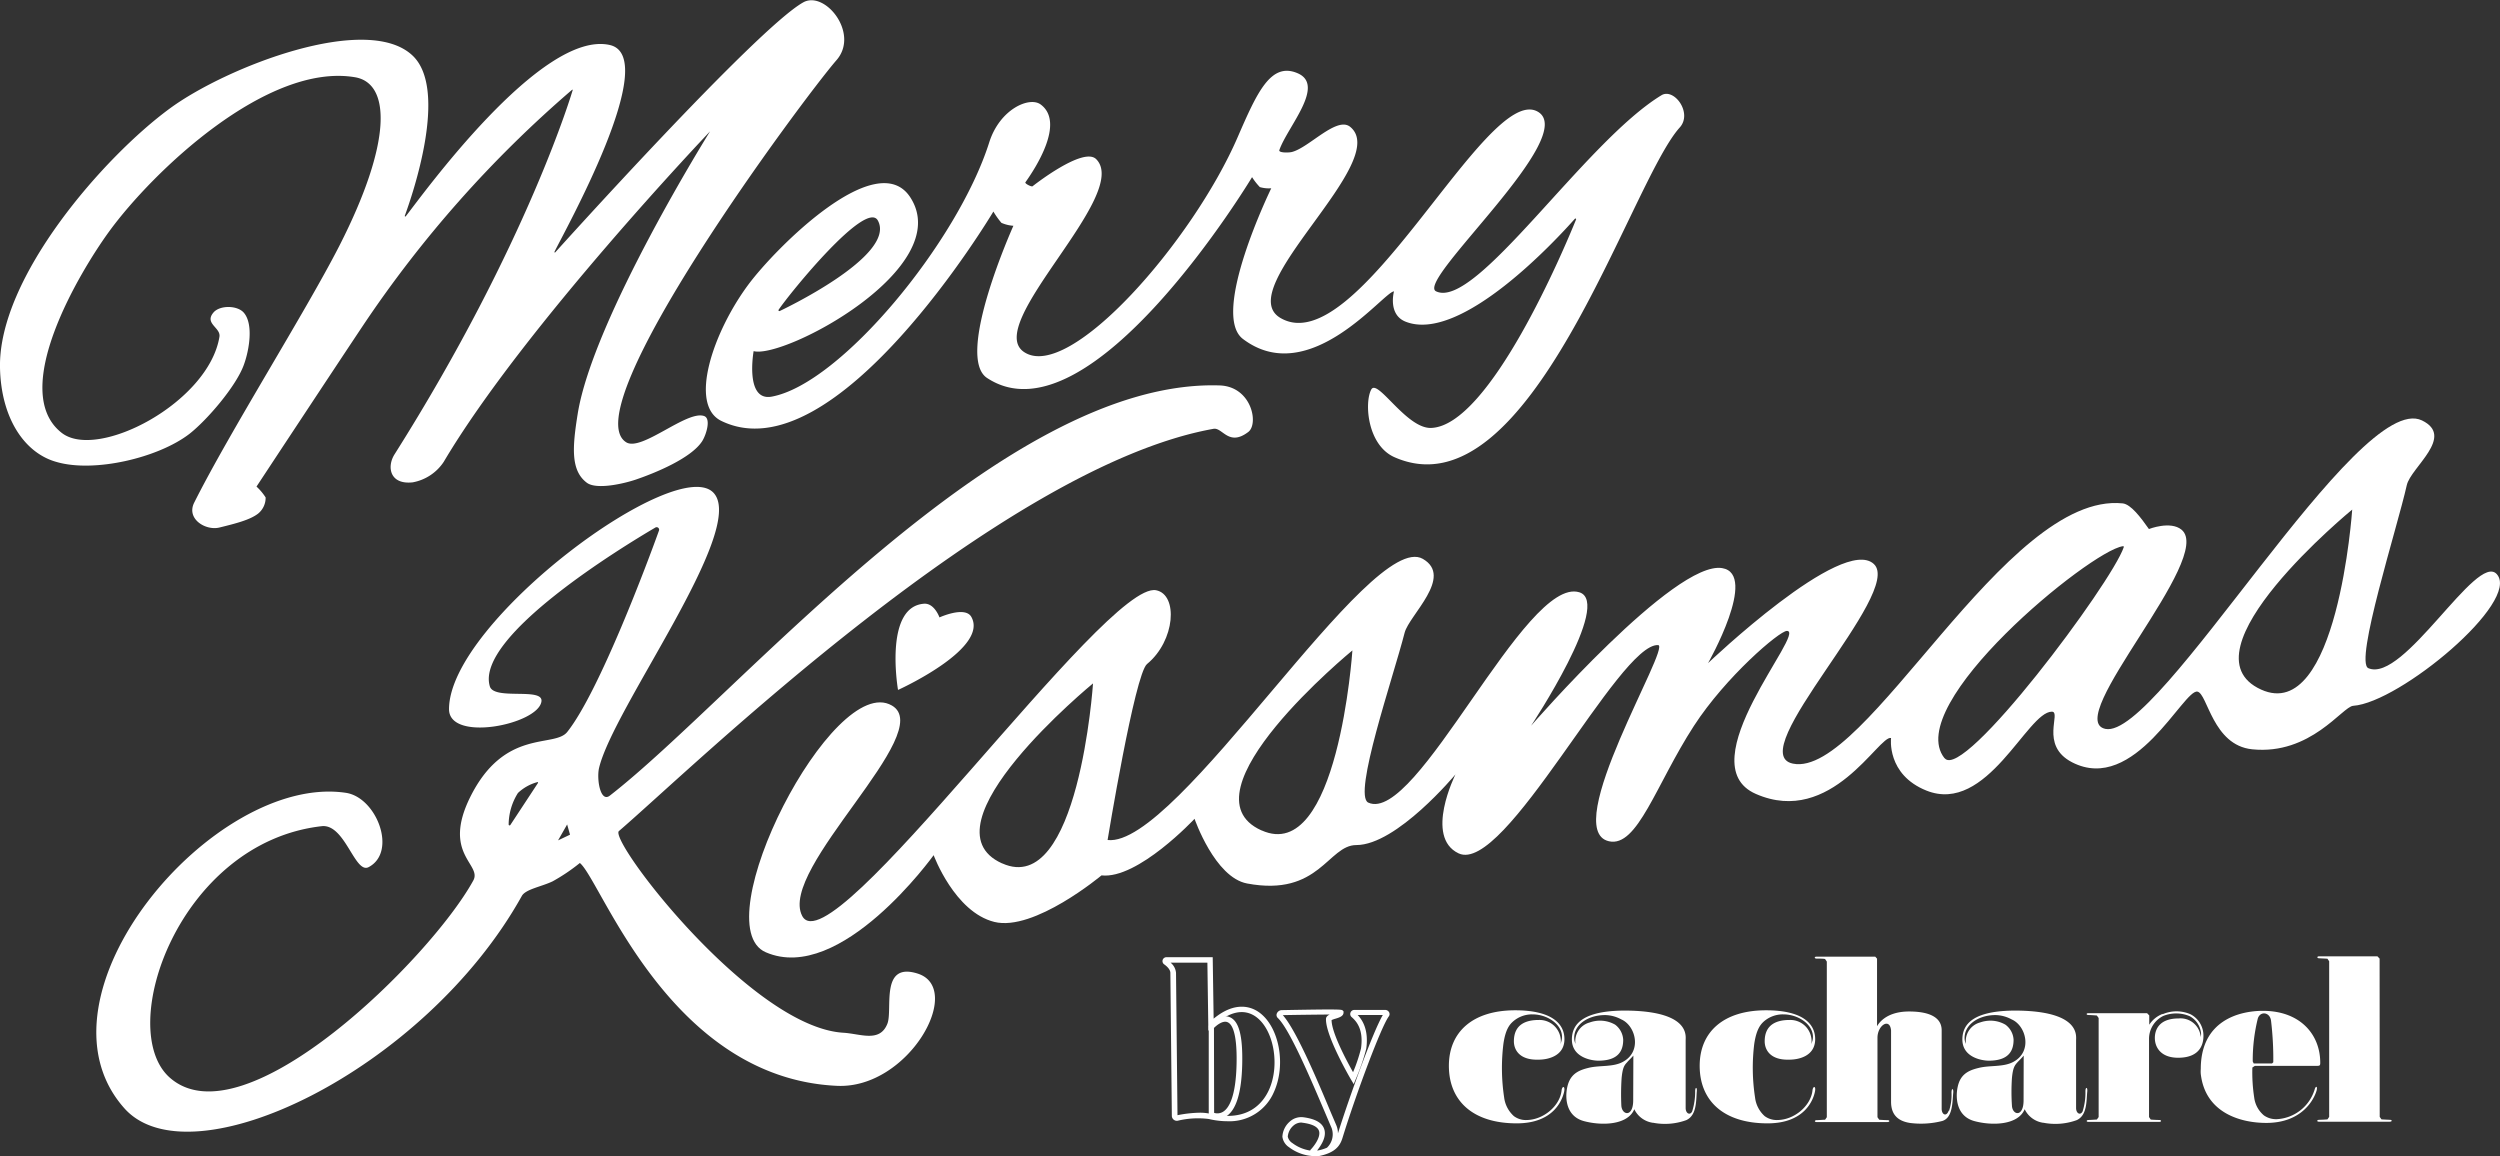<?xml version="1.0" encoding="UTF-8"?> <svg xmlns="http://www.w3.org/2000/svg" viewBox="0 0 459.94 212.7"><rect x="0" y="0" width="459.94" height="212.7" fill="#333333" stroke="none"/> <defs> <style>.cls-1{fill:#fff;}</style> </defs> <title>Asset 3</title> <g id="Layer_2" data-name="Layer 2"> <g id="Layer_3" data-name="Layer 3"> <path class="cls-1" d="M65.31,14.21C49.12,11.49,28.1,31.59,20.1,42.56,14.63,50.06,1.51,72,11.37,79.65c6.6,5.1,27-5.58,29-17.68.29-1.7-2.82-2.42-1.11-4.46,1.16-1.39,4.38-1.36,5.58,0,1.85,2.1,1,7,0,9.67-1.43,3.91-6.75,10.11-10,12.65C29.1,84.24,17.34,87,10.44,85,4.61,83.42.21,77.09,0,67.68-.35,51,19.22,28.75,31.28,19.93,41.7,12.3,67.56,2.25,75.93,10.25c6.6,6.31-.06,25.64-1.45,29.43a.1.1,0,0,0,.18.1c2.84-3.6,24.9-34.36,37.53-31.5C121.88,10.48,103.6,43,102,46.35a.09.09,0,0,0,.14.09s37.07-41.21,45.63-46c4-2.25,10.4,5.7,6.14,10.61-6.14,7.07-48.56,64.18-38.7,70.32,2.81,1.75,11.17-5.95,14.33-4.83,1.32.46.39,3.47-.37,4.65-2,3.08-8.47,5.78-12.28,7.07-2.12.71-7.14,1.89-8.93.55-3-2.25-2.65-6.58-1.68-12.65,2.79-17.48,24.36-52,24.36-52s-34.35,36.07-49,60.8a8.71,8.71,0,0,1-5.71,3.78c-4.24.47-4.79-2.88-3.34-5.16,24.56-38.89,32.77-67,32.77-67s0-.12-.09-.08A214.14,214.14,0,0,0,66.8,59.87c-5.21,7.8-19.61,29.65-19.61,29.65a10,10,0,0,1,1.68,2,3.75,3.75,0,0,1-1.42,3c-1.5,1.14-4.1,1.8-7.07,2.53-2.53.63-6.16-1.57-4.65-4.58,6.51-13,20.5-35.12,26.67-47.18C72.21,26.07,71.87,15.32,65.31,14.21Z"></path> <path class="cls-1" d="M305.69,17.51c-14.13,8.56-34.18,39.57-41.48,36.09-3.91-1.86,26.77-28.79,18.6-33.11-9.49-5-33.07,46.34-47.25,38-9.12-5.4,20.65-28.84,12.83-35.16-2.48-2-7.67,3.95-10.79,4.65-.55.12-2.42.16-2.23-.37,1.49-4.28,8.56-11.91,3.35-14.14-4.92-2.11-7.44,3.53-11,11.72-8.29,19.19-30.9,45-39.25,39.62-7.85-5,19.72-29,13.2-35.53-2.39-2.39-11.72,5-11.72,5-.25.1-1.46-.52-1.3-.74,1.83-2.57,7.35-11,2.79-14.33-2.07-1.5-7.51.86-9.45,7-5.8,18.3-27.3,44.4-40,46.76-5,.93-3.34-8.37-3.34-8.37,5.58,1.49,37.24-15.29,28.83-28.28-6.14-9.49-24.79,9.32-29.77,16-6.51,8.74-11.07,22.17-5,25.12,21,10.23,50.05-38.52,50.05-38.52A14.79,14.79,0,0,0,184.24,41a6.66,6.66,0,0,0,2.2.54s-10.83,24.07-4.84,28c19,12.54,48.75-36.95,48.75-36.95a11.5,11.5,0,0,0,1.43,1.83,5.92,5.92,0,0,0,2.1.22s-11.28,23.12-5.21,27.72c12.28,9.3,25.93-8.75,27.79-8.75,0,0-1.18,4.28,2.16,5.58,10.2,4,27.89-15.3,31.12-18.94a.13.13,0,0,1,.22.13c-2.15,5.3-15.89,38-26.68,38.35-4.55.14-9.86-9.16-11-7.07-1.3,2.42-.73,10.25,4.28,12.46,25,11,43.23-50.4,52.46-60.65C311.45,20.8,308,16.15,305.69,17.51ZM143.24,57c2.14-3.16,16.13-20.36,18.27-16.42,3.53,6.51-18.06,16.64-18.06,16.64A.16.16,0,0,1,143.24,57Z"></path> <path class="cls-1" d="M224.38,70.91c-40.19-1.28-88.47,57.05-112.19,75.47-1.7,1.32-2.43-2.87-2-5,2.51-10.94,27-43.56,21.21-50.57C125,83,82.61,114.3,82.61,130.47c0,6.14,16.36,2.82,17-1.4.43-2.68-8.7-.18-9.49-2.79-2.75-9.18,24.62-25.8,30.46-29.23a.46.46,0,0,1,.66.55c-2,5.6-11,29.68-16.88,37.06-2.37,3-11.54-.75-17.86,12C81.3,157.17,88.74,159,87.07,162c-7.81,14.24-42.14,48.28-55.81,36.28C21.1,189.37,32.93,155,59.17,152c4.3-.51,6.11,8.87,8.65,7.53,5.3-2.79,1.5-12.82-4.19-13.67-24.28-3.63-59.16,37.39-40.74,58.05,12.22,13.7,55.25-7,73.11-39.07.7-1.26,3.63-1.71,5.68-2.7a34.45,34.45,0,0,0,5-3.37c3.91,3.14,16.42,39.63,47.37,41,13.12.56,23.42-17.89,14.79-20.65-7-2.23-4.56,6.6-5.58,9.21-1.39,3.53-4.93,1.86-8.09,1.67-17-1-43.26-35.44-41.3-37.11,13.56-11.63,70.32-67,109.39-74,1.66-.29,2.79,3.35,6.42.56C231.61,77.91,230.23,71.1,224.38,70.91ZM93.89,151.78a.17.17,0,0,1-.31-.07,11,11,0,0,1,1.71-5.82,8.36,8.36,0,0,1,3.58-2,.1.1,0,0,1,.11.15Zm8.78,2.83,1.67-2.93.53,1.88Z"></path> <path class="cls-1" d="M459.35,105.63c-3.67-4.13-17.11,20.1-23.63,17.3-2.61-1.11,5.34-25.91,7.07-33.67.74-3.28,8.93-8.93,2.8-11.91-11.83-5.73-48.38,58.79-58.24,56.75-8.08-1.68,20.21-31.54,14-36.65-2.05-1.68-6-.12-6-.12-1.49-2.12-3.32-4.56-4.83-4.72-21.59-2.23-47.26,50.6-60.66,47.88-9.48-1.92,20.47-31.51,14.89-36.72C339,98.38,314.24,122,314.24,122s9.3-16.37,2.6-17.48c-8.73-1.46-35.16,29-35.16,29s15.07-22.7,8.86-24.56c-9.94-3-29.88,42.79-38.81,38.7-2.91-1.33,4.6-23.09,6.69-31.26.83-3.22,9.05-10.29,3.35-13.58-9.67-5.58-45.14,53.24-58,51.72,0,0,5-30.5,7.25-32.37,5.21-4.28,5.77-12.76,1.68-13.58-9.31-1.86-59.91,70-65.12,59.91-4.49-8.65,24.94-33.82,16.51-38.7-10.84-6.28-34.71,40.42-23.21,45.39,13.77,6,30.89-17.86,30.89-17.86s3.85,10.46,11.16,12.28,19.72-8.56,19.72-8.56c6.7.75,17.12-10.41,17.12-10.41s3.72,10.79,9.67,11.9c13.29,2.5,14.88-7.07,20.09-7.07,7.45,0,18.24-13,18.24-13S262,154,268.35,157c8.5,4,29.51-38.7,36.7-38.32,2.49.12-18.22,34-9.05,36.09,5.25,1.21,8.65-10.44,15.63-21.21,5.89-9.08,15.75-17.49,17.12-17.49,3.72,0-18.37,24.49-5.7,30,13.88,6.07,22.63-10.86,24.86-10.3,0,0-.87,6.72,6.51,9.68,11.17,4.46,18.55-14.52,23.07-14.52,1.86,0-2.35,6.17,3.72,9.31,11.54,5.95,20.53-13.53,23.07-13,1.86.38,2.79,9.86,10.05,10.61,10.79,1.11,16.63-7.87,18.6-8C441.49,129.26,463.82,110.66,459.35,105.63Zm-275,53.21c-15.26-6.88,16.74-33.11,16.74-33.11S198.45,165.19,184.38,158.84Zm47.72-6.07c-15.26-6.88,16.74-33.11,16.74-33.11S246.17,159.12,232.1,152.77Zm125.67-13.28c-7.81-9.86,26.79-38.14,32.81-39,.14,0,.21,0,.17.18C388.47,107.31,361.21,143.83,357.77,139.49ZM416,126.87c-15.25-6.89,16.75-33.12,16.75-33.12S430.06,133.22,416,126.87Z"></path> <path class="cls-1" d="M165.29,126.9a.06.06,0,0,1-.09-.05c-.19-1.2-2.32-15.25,4.8-15.78,1.91-.13,2.84,2.52,2.84,2.52s4.7-2.15,5.86-.1C181.87,119.12,166.5,126.34,165.29,126.9Z"></path> <path class="cls-1" d="M279.05,206.67c6.85,0,8.39-4.38,8.71-5.8.24-1.16-.38-1.11-.47-.23-.3,2.81-3.34,5.42-6.51,5.42a3.65,3.65,0,0,1-2.26-.72,5.51,5.51,0,0,1-1.79-3.41,36.48,36.48,0,0,1-.14-9.88c.37-2.57,1.08-3.5,1.74-4.09a5.29,5.29,0,0,1,3.59-1.34c3.12,0,5.94,2.27,5.38,4.77l-.18.71a3.92,3.92,0,0,0-4-4.45c-2.23,0-4.6.7-4.6,3.93,0,1.41.88,3.51,4.6,3.37,1.47,0,4.7-.55,4.7-3.77,0-2.81-2.28-5.31-9.07-5.31-7.76,0-12.19,3.94-12.19,10.22,0,6.49,4.47,10.58,12.47,10.58"></path> <path class="cls-1" d="M325.2,206.67c6.87,0,8.41-4.38,8.7-5.8.25-1.16-.37-1.11-.45-.23-.31,2.81-3.34,5.42-6.52,5.42a3.72,3.72,0,0,1-2.27-.72,5.46,5.46,0,0,1-1.77-3.41,36.1,36.1,0,0,1-.15-9.88c.38-2.57,1.09-3.5,1.73-4.09a5.3,5.3,0,0,1,3.6-1.34c3.13,0,5.95,2.27,5.4,4.77l-.22.71a3.91,3.91,0,0,0-4-4.45c-2.21,0-4.59.7-4.59,3.93,0,1.41.88,3.51,4.59,3.37,1.49,0,4.7-.55,4.7-3.77,0-2.81-2.26-5.31-9.05-5.31-7.77,0-12.2,3.94-12.2,10.22,0,6.49,4.48,10.58,12.47,10.58"></path> <path class="cls-1" d="M375.94,206.57a4.49,4.49,0,0,1-3.45-2.5c-1.19,2.9-5.89,3.08-9.19,2.2-3.86-1-3.58-5.37-2.88-7.17s2.25-2.3,3.66-2.64c2.1-.51,4.53-.1,6.36-1.12,3.53-1.92,2.32-6.63-.34-7.79a6.4,6.4,0,0,0-3-.8c-3.16,0-5.88,1.85-5.65,4.52a2.39,2.39,0,0,0,.24.78,3.55,3.55,0,0,1,2.59-3.94,5.76,5.76,0,0,1,2.09-.33,5.51,5.51,0,0,1,2.57.73,3.66,3.66,0,0,1,1.51,2.78c0,1.87-.75,3.85-4.55,3.85-1.23,0-4.87-.57-4.87-3.9,0-2.78,1.91-5.54,10.82-5.3,10.85.32,10.1,4.64,10.1,5.45v12.46c0,1,.79,1.42,1.2.62a11.5,11.5,0,0,0,.52-3.69c0-.86.41-.81.34,0-.18,1.78,0,4.41-1.95,5.3a11.51,11.51,0,0,1-6.16.47m-3.59-12.35c-.35.45-.83.89-1.16,1.25-.51.57-.82,1-1,2.86a37.89,37.89,0,0,0,0,5.12c.1,1.76,2.14,2.17,2.14-1Z"></path> <path class="cls-1" d="M304.12,206.57a4.49,4.49,0,0,1-3.45-2.5c-1.19,2.9-5.9,3.08-9.22,2.2-3.86-1-3.56-5.37-2.84-7.17s2.26-2.3,3.64-2.64c2.08-.51,4.53-.1,6.35-1.12,3.54-1.92,2.33-6.63-.31-7.79a6.4,6.4,0,0,0-3-.8c-3.19,0-5.91,1.85-5.66,4.52a3.22,3.22,0,0,0,.22.78,3.56,3.56,0,0,1,2.62-3.94,5.6,5.6,0,0,1,4.67.4,3.71,3.71,0,0,1,1.49,2.78c0,1.87-.74,3.85-4.57,3.85-1.22,0-4.87-.57-4.87-3.9,0-2.78,1.93-5.54,10.84-5.3,10.84.32,10.09,4.64,10.09,5.45v12.46c0,1,.8,1.42,1.2.62a12.22,12.22,0,0,0,.55-3.69c0-.86.38-.81.3,0-.14,1.78,0,4.41-1.94,5.3a11.49,11.49,0,0,1-6.15.47m-3.58-12.35c-.37.45-.87.89-1.16,1.25-.54.57-.81,1-1,2.86a45.58,45.58,0,0,0-.05,5.12c.13,1.76,2.18,2.17,2.18-1Z"></path> <path class="cls-1" d="M358.52,204.32c-.42,1.2-1.3.75-1.3-.32V189.55c0-2.24-2-3.46-6-3.46-4.45,0-5.73,2.45-5.89,2.72V176.37L345,176H334.22c-.49,0-.44.36,0,.36s1.3,0,1.55.08l.32.47v28.63l-.32.46c-.25,0-1.17.08-1.55.08s-.48.35,0,.35h13c.52,0,.45-.35.08-.35s-1.33-.05-1.57-.08l-.32-.46V190.93c0-2.32,2.28-3.75,2.5-1.36v13.12c0,2.13,1,3.56,3.58,3.92a15.87,15.87,0,0,0,5.86-.38c1.92-.61,1.83-3.44,2-5.2.07-.84-.32-.9-.32,0a9.33,9.33,0,0,1-.45,3.33"></path> <path class="cls-1" d="M437.81,205.48l.33.46c.23,0,1.19.08,1.58.08s.43.35-.08.35h-13c-.48,0-.39-.35,0-.35s1.31-.05,1.55-.08l.32-.46V176.85l-.32-.47c-.24,0-1.18-.08-1.55-.08s-.44-.35,0-.36h10.75l.4.42Z"></path> <path class="cls-1" d="M397.88,186.53a5.09,5.09,0,0,0-2.47,2l0-1.72-.4-.41H384.23c-.49,0-.41.34,0,.34s1.32.07,1.54.09l.33.46v18.22l-.33.46c-.22,0-1.16.08-1.54.08s-.49.35,0,.35h13c.49,0,.45-.35,0-.35s-1.32-.05-1.55-.08l-.31-.46s0-12.81,0-14.48a4.7,4.7,0,0,1,2.62-4.12,6.33,6.33,0,0,1,4.87.05,4,4,0,0,1,2.09,3.34l-.07.52a3.72,3.72,0,0,0-4.06-3.45c-3.86,0-4.38,2.38-4.38,3.59,0,1.73,1.11,3.64,4.28,3.64,4.32,0,4.66-2.86,4.66-4a4.41,4.41,0,0,0-2.38-4,6.43,6.43,0,0,0-5.15,0"></path> <path class="cls-1" d="M414.61,195.65H418l.23-.22a58.59,58.59,0,0,0-.42-7.69c-.24-1.57-2-1.75-2.43-.35a32.09,32.09,0,0,0-.93,7.89l.18.37m11.69.45H414.83l-.45.3a30.84,30.84,0,0,0,.34,5.53,5.12,5.12,0,0,0,1.79,3.28,3.88,3.88,0,0,0,2.4.69,7.71,7.71,0,0,0,6.93-5.46c.18-.69.57-.65.37.15-.44,1.6-2.63,6-9.27,6-4.63,0-11.21-1.77-12.05-9a5.35,5.35,0,0,1,0-.93c0-8.86,7-10.69,11.44-10.69,6.79,0,10.54,4.29,10.54,9.55,0,.46-.08.57-.53.57"></path> <path class="cls-1" d="M225.79,206.28a14.78,14.78,0,0,1-3.39-.41,15.84,15.84,0,0,0-5.7.31.9.9,0,0,1-.76-.18.91.91,0,0,1-.35-.71L215.32,179c0-.67-.72-1.29-1.15-1.59a.73.73,0,0,1-.27-.8.74.74,0,0,1,.68-.51h8.53l.17,11.31c4-3.3,6.95-2.18,8.37-1.16,3.7,2.66,5,9.64,2.72,14.66A8.88,8.88,0,0,1,225.79,206.28Zm-5.07-1.57a8.9,8.9,0,0,1,1.91.19c7,1.62,9.77-2.06,10.83-4.39,2.06-4.54.89-11.07-2.39-13.44-2.22-1.59-5-1-7.93,1.8l-.83.77-.18-12.53h-6.77a2.69,2.69,0,0,1,1,1.89l.27,26.17A22.69,22.69,0,0,1,220.72,204.71Z"></path> <path class="cls-1" d="M224,205.83a3.1,3.1,0,0,1-1.37-.32l-.25-.14,0-16.64.13-.14c.08-.09,1.95-2.16,3.7-1.47s2.44,3.48,2.33,8.61c-.11,5.35-1.14,8.62-3.06,9.72A2.88,2.88,0,0,1,224,205.83Zm-.63-1.09a2,2,0,0,0,1.59-.17c1.09-.63,2.41-2.68,2.54-8.86s-1-7.39-1.69-7.66c-.91-.36-2.09.69-2.47,1.07Z"></path> <path class="cls-1" d="M241.75,212.7a8.1,8.1,0,0,1-4.6-1.64,2.71,2.71,0,0,1-1.22-1.93,3.94,3.94,0,0,1,1.32-2.75,3.15,3.15,0,0,1,2.56-.83c2.15.29,3.44,1,3.82,2.19.47,1.43-.59,3-1.31,3.92l.15,0a7.82,7.82,0,0,0,1.66-.51l0,0a3.4,3.4,0,0,0,.86-3.61c-.38-.88-.79-1.86-1.24-2.91-2.6-6.11-6.52-15.33-8.66-17.34a.75.75,0,0,1-.18-.84,1,1,0,0,1,.88-.61c11-.21,11.05-.12,11.24.07l.15.15v.21c0,.69-.78.93-1.47,1.14a5,5,0,0,0-.73.26c0,2.33,2.78,7.51,3.95,9.59a29.69,29.69,0,0,0,1.46-4.36c.49-3.41-.74-4.94-1.72-5.78a.74.74,0,0,1-.21-.83.76.76,0,0,1,.71-.49h5.68a.83.83,0,0,1,.72.45.7.7,0,0,1-.06.74c-1.38,1.83-6,14.16-8.53,22.38-.42,1.35-1.23,2.68-4.28,3.31A4.73,4.73,0,0,1,241.75,212.7Zm-2.35-6.18a2.25,2.25,0,0,0-1.48.6,3,3,0,0,0-1,2,1.89,1.89,0,0,0,.85,1.18,7.21,7.21,0,0,0,3.33,1.38l-.07-.07c.59-.58,2-2.34,1.64-3.53-.32-1-1.8-1.36-3-1.52ZM236,186.76c2.32,2.56,6,11.1,8.63,17.4.44,1.05.86,2,1.24,2.91a3.88,3.88,0,0,1,.28,1.44c2.24-7.13,6.49-18.79,8.26-21.78h-4.64c.84.87,2.09,2.69,1.58,6.24a37.64,37.64,0,0,1-1.92,5.56l-.38.92-.51-.86c-.19-.32-4.66-8-4.59-11.11,0-.41.3-.65.68-.83C242.4,186.66,238.68,186.71,236,186.76Z"></path> </g> </g> </svg> 
